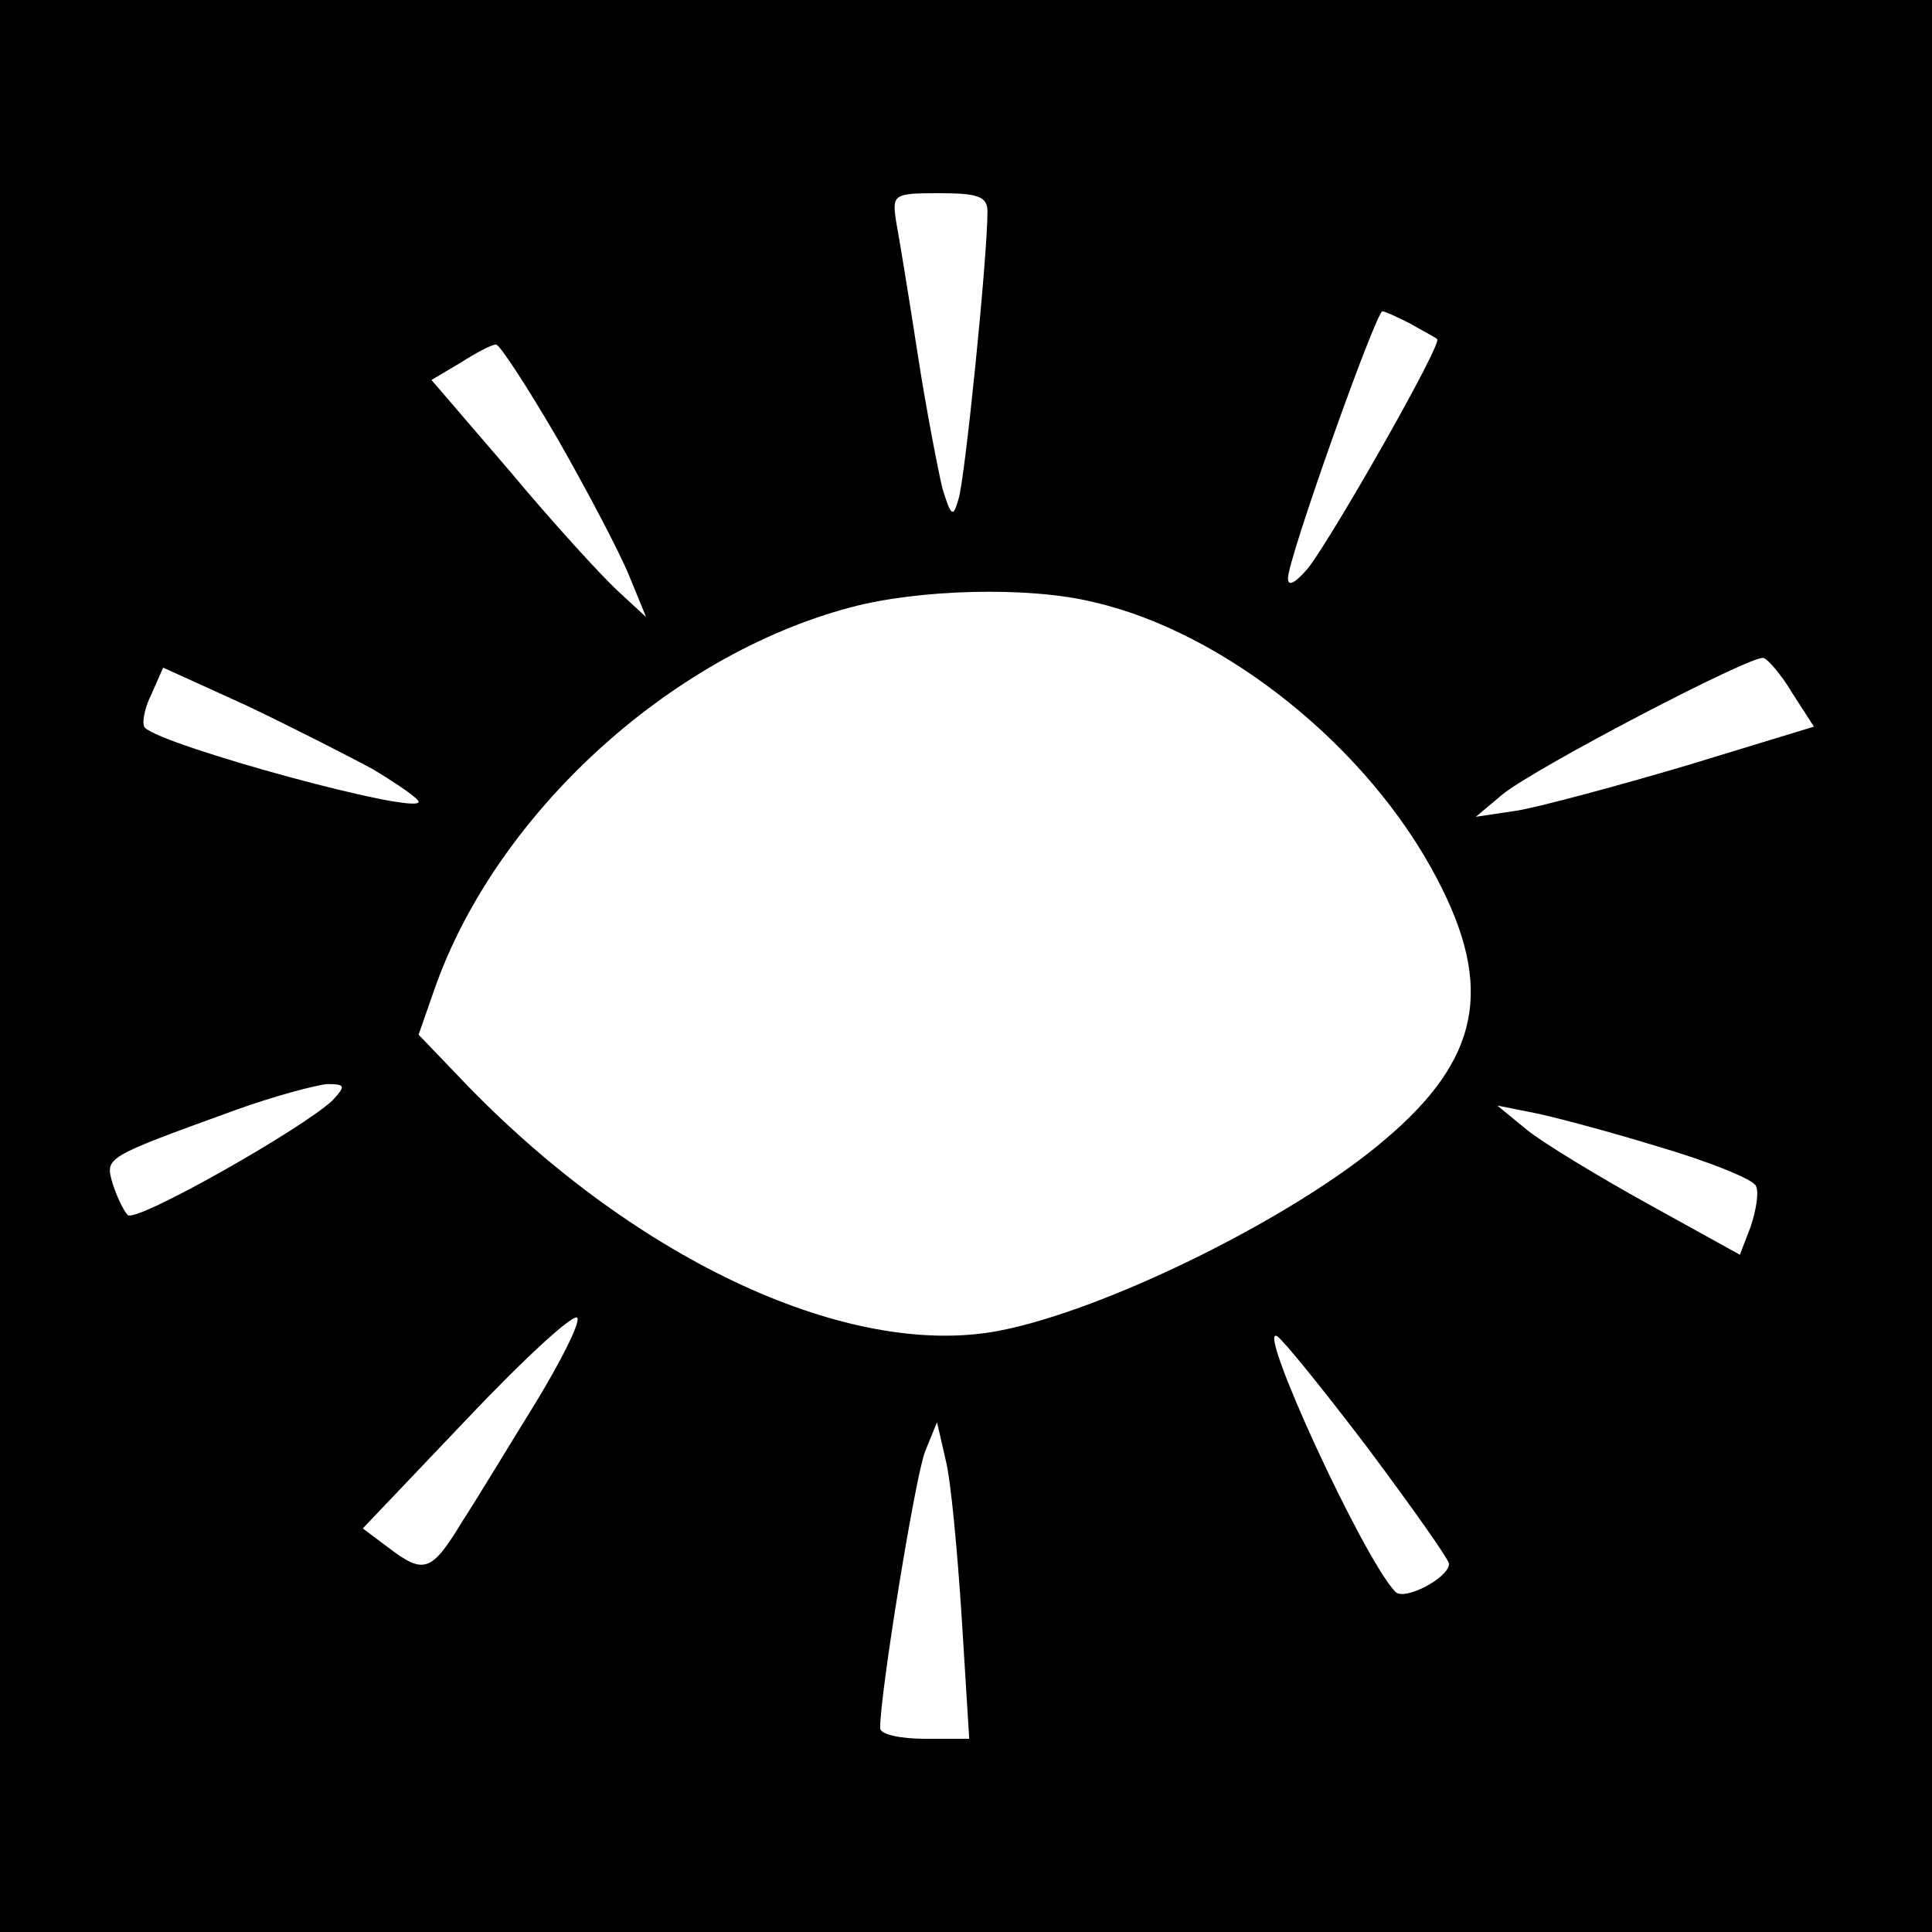 <?xml version="1.0" standalone="no"?>
<!DOCTYPE svg PUBLIC "-//W3C//DTD SVG 20010904//EN"
 "http://www.w3.org/TR/2001/REC-SVG-20010904/DTD/svg10.dtd">
<svg version="1.0" xmlns="http://www.w3.org/2000/svg"
 width="180pt" height="180pt" viewBox="0 0 180 180"
 preserveAspectRatio="xMidYMid meet">
<g transform="translate(0,180) scale(0.1,-0.1)"
fill="#000000" stroke="none">
<path d="M0 900 l0 -900 900 0 900 0 0 900 0 900 -900 0 -900 0 0 -900z m920
703 c0 -43 -21 -250 -27 -268 -5 -18 -7 -16 -15 10 -4 17 -15 73 -23 125 -8
52 -17 107 -20 123 -4 26 -3 27 40 27 36 0 45 -3 45 -17z m393 -104 c12 -7 24
-13 26 -15 5 -4 -95 -180 -120 -213 -12 -14 -19 -18 -19 -10 -1 16 82 249 88
249 2 0 13 -5 25 -11z m-794 -107 c28 -49 58 -106 67 -128 l16 -39 -27 25
c-15 14 -60 63 -100 111 l-73 85 27 16 c14 9 29 17 33 17 3 1 29 -39 57 -87z
m500 -153 c122 -28 256 -135 320 -258 53 -101 40 -168 -49 -243 -84 -72 -260
-159 -360 -178 -138 -26 -334 64 -493 227 l-47 49 15 43 c57 162 218 310 387
355 63 17 166 20 227 5z m651 -85 l20 -31 -118 -36 c-64 -19 -135 -38 -157
-42 l-40 -6 25 21 c31 25 232 130 243 127 4 -1 17 -16 27 -33z m-1322 -71 c23
-14 42 -27 42 -30 0 -13 -238 52 -255 69 -3 3 -1 17 6 31 l11 25 77 -35 c42
-20 95 -47 119 -60z m-38 -308 c-27 -26 -184 -115 -191 -107 -4 4 -10 17 -14
29 -7 25 -9 24 115 69 36 13 74 23 85 24 17 0 17 -2 5 -15z m1234 -43 c48 -14
90 -31 92 -37 3 -6 0 -23 -5 -38 l-10 -26 -85 47 c-47 26 -98 57 -113 69 l-28
23 30 -6 c17 -3 70 -17 119 -32z m-1045 -239 c-23 -37 -53 -87 -68 -110 -29
-48 -36 -50 -69 -25 l-24 18 98 103 c54 57 100 99 102 93 2 -6 -16 -41 -39
-79z m776 -43 c41 -55 75 -103 75 -107 0 -13 -42 -35 -50 -26 -30 31 -131 251
-110 238 6 -4 44 -51 85 -105z m-379 -157 l7 -113 -41 0 c-23 0 -42 4 -42 10
0 33 33 236 42 258 l11 27 8 -35 c5 -19 11 -86 15 -147z"/>
</g>
</svg>
